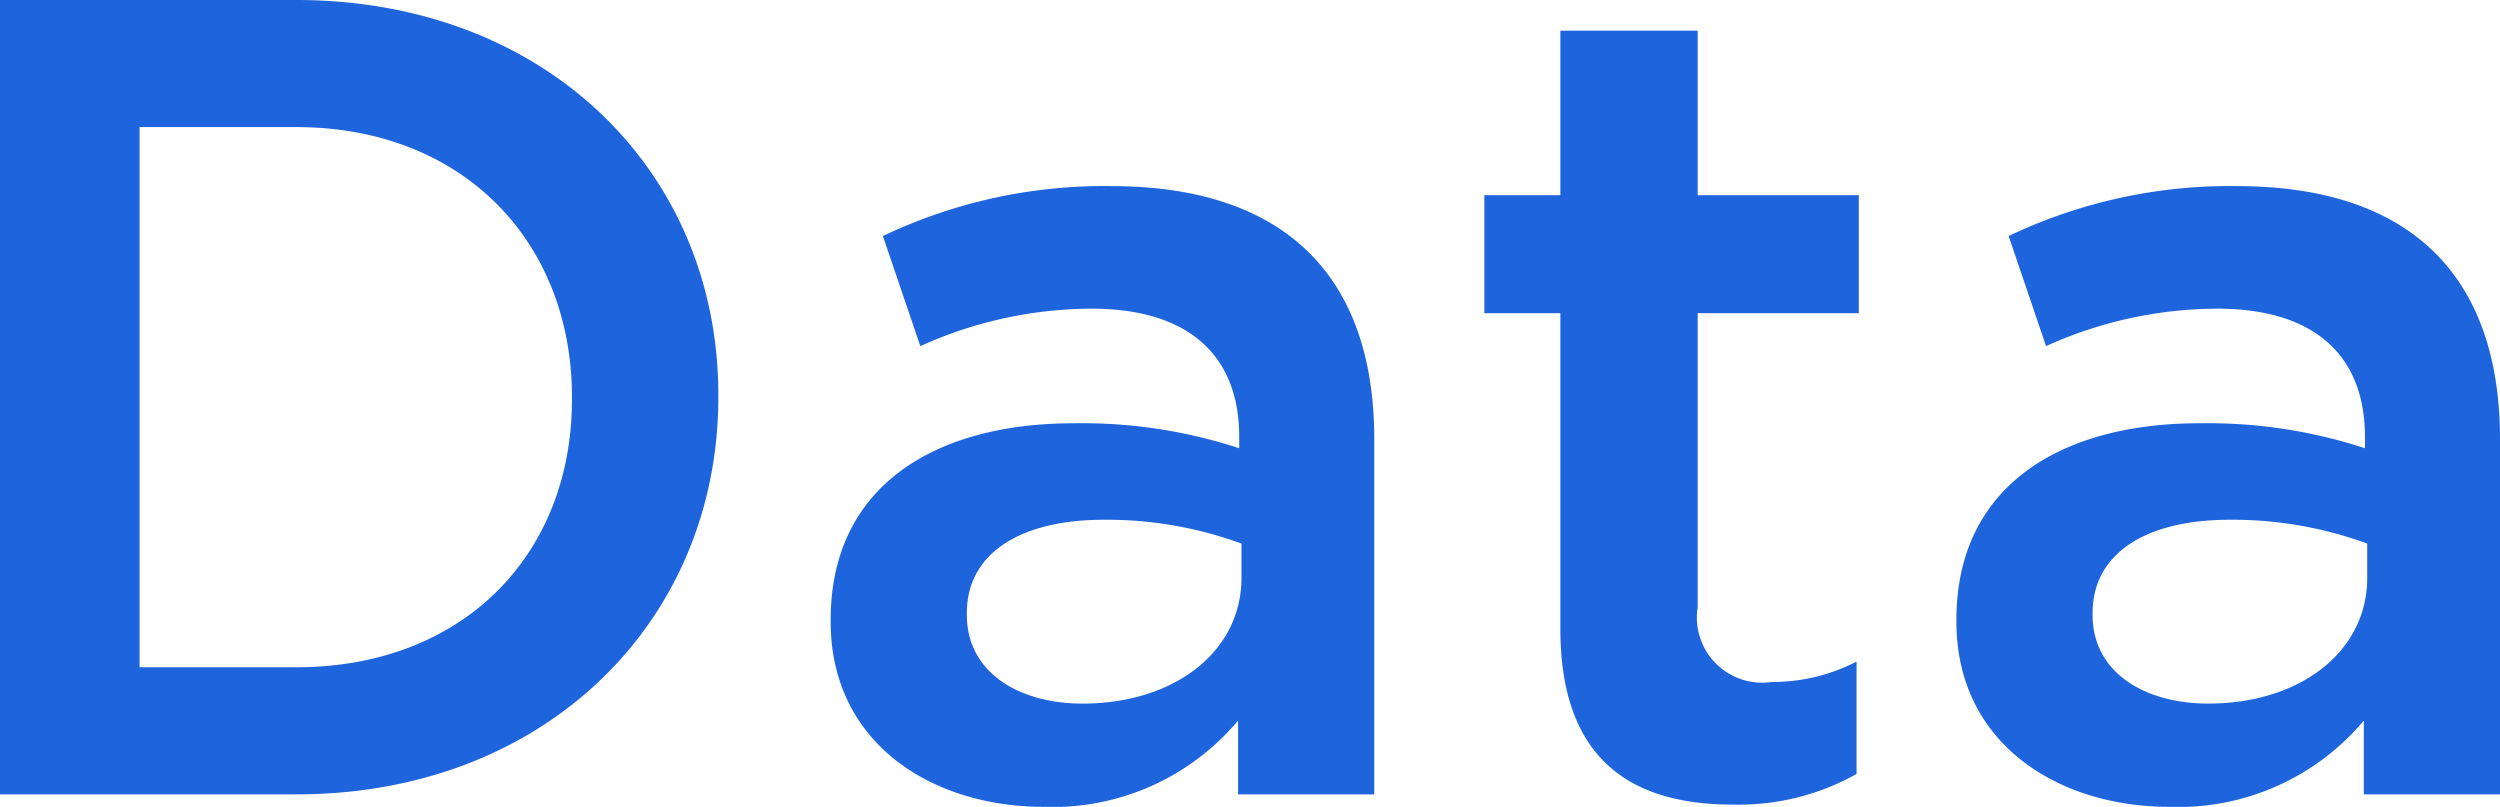 <svg xmlns="http://www.w3.org/2000/svg" width="88.12" height="28.44"><path data-name="パス 55168" d="M0 28h10.44c8.8 0 14.88-6.12 14.88-14v-.08C25.32 6.04 19.24 0 10.44 0H0zm4.92-4.48V4.48h5.52c5.88 0 9.72 4.04 9.72 9.52v.08c0 5.48-3.84 9.44-9.72 9.44zM48.44 28V15.48c0-5.64-3.04-8.92-9.28-8.92a18.11 18.11 0 00-8.04 1.76l1.32 3.88a14.7 14.7 0 016.04-1.32c3.36 0 5.2 1.6 5.2 4.52v.4a17.778 17.778 0 00-5.84-.88c-4.92 0-8.56 2.24-8.56 6.92v.08c0 4.24 3.52 6.52 7.52 6.52a8.535 8.535 0 006.84-3.04V28zm-4.68-7.64c0 2.64-2.4 4.44-5.6 4.44-2.28 0-4.08-1.12-4.08-3.12v-.08c0-2.04 1.8-3.28 4.84-3.28a13.826 13.826 0 014.84.84zm17.32 8a8.473 8.473 0 004.36-1.08v-3.96a6.506 6.506 0 01-3 .72 2.3 2.3 0 01-2.6-2.64V11.04h5.68V6.88h-5.68v-5.8H55v5.8h-2.68v4.16H55v11.12c0 4.64 2.52 6.2 6.08 6.2zM88.12 28V15.48c0-5.64-3.04-8.92-9.28-8.92a18.11 18.11 0 00-8.04 1.76l1.32 3.88a14.7 14.7 0 016.04-1.32c3.36 0 5.2 1.6 5.2 4.52v.4a17.778 17.778 0 00-5.84-.88c-4.92 0-8.56 2.24-8.56 6.92v.08c0 4.24 3.52 6.52 7.52 6.52a8.535 8.535 0 006.84-3.04V28zm-4.68-7.64c0 2.64-2.4 4.44-5.6 4.44-2.28 0-4.08-1.12-4.08-3.12v-.08c0-2.04 1.8-3.28 4.84-3.28a13.826 13.826 0 014.84.84z" fill="#1e64dc"/></svg>